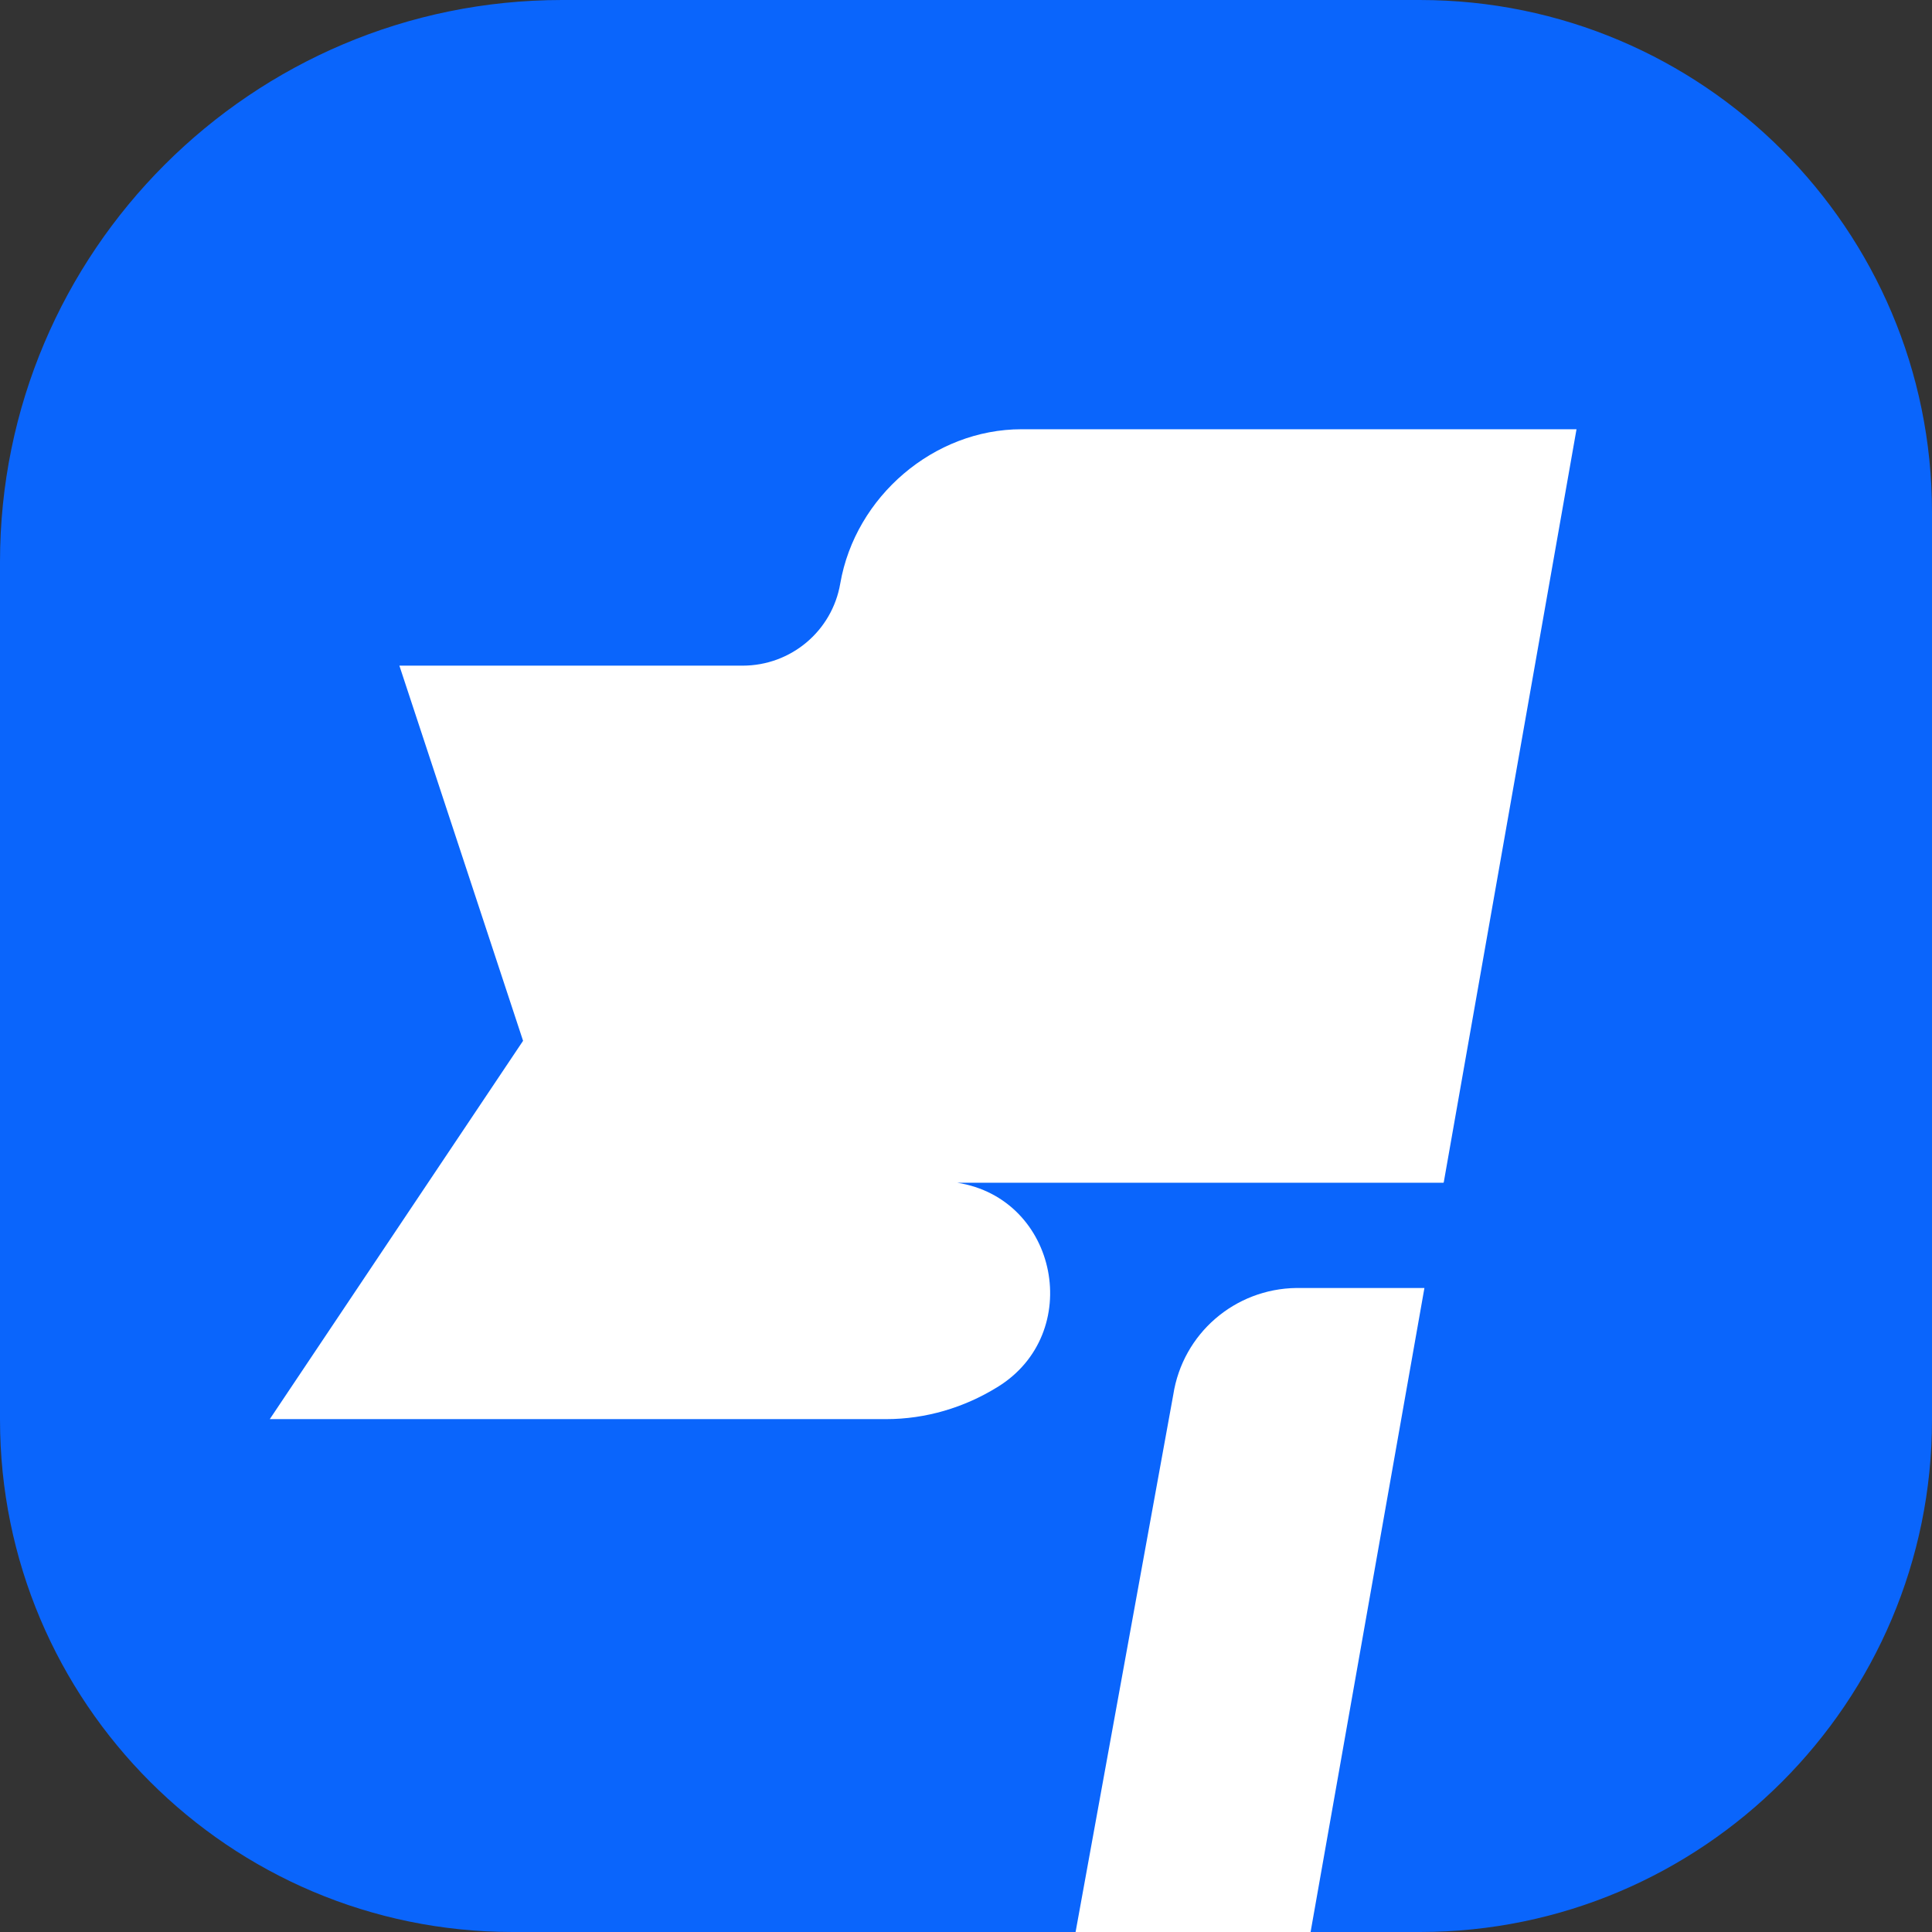 <svg width="50" height="50" viewBox="0 0 50 50" fill="none" xmlns="http://www.w3.org/2000/svg">
<rect x="0" y="0" width="50" height="50" fill="#333333" stroke="none"/>
<g clip-path="url(#clip0_470_28222)">
<path d="M14.546 0H36.745C44.064 0 50 5.935 50 13.252V36.748C50 44.056 44.064 50 36.745 50H13.255C5.936 49.991 0 44.056 0 36.739V14.543C0 6.517 6.518 0 14.546 0Z" fill="#0A65FC"/>
<path d="M33.918 50L36.864 33.333H33.555C31.955 33.352 30.609 34.515 30.364 36.096L27.836 50H33.918Z" fill="white"/>
<path d="M37.364 30.6L40.8 11.109H26.436C24.173 11.109 22.137 12.845 21.746 15.1C21.537 16.327 20.473 17.227 19.218 17.227H10.336L13.537 26.936L6.982 36.727H22.927C23.964 36.727 24.955 36.427 25.809 35.9C28.073 34.518 27.391 31.018 24.773 30.609H37.355L37.364 30.6Z" fill="white"/>
</g>
<defs>
<clipPath id="clip0_470_28222">
<rect width="50" height="50" fill="white"/>
</clipPath>
</defs>
</svg>
